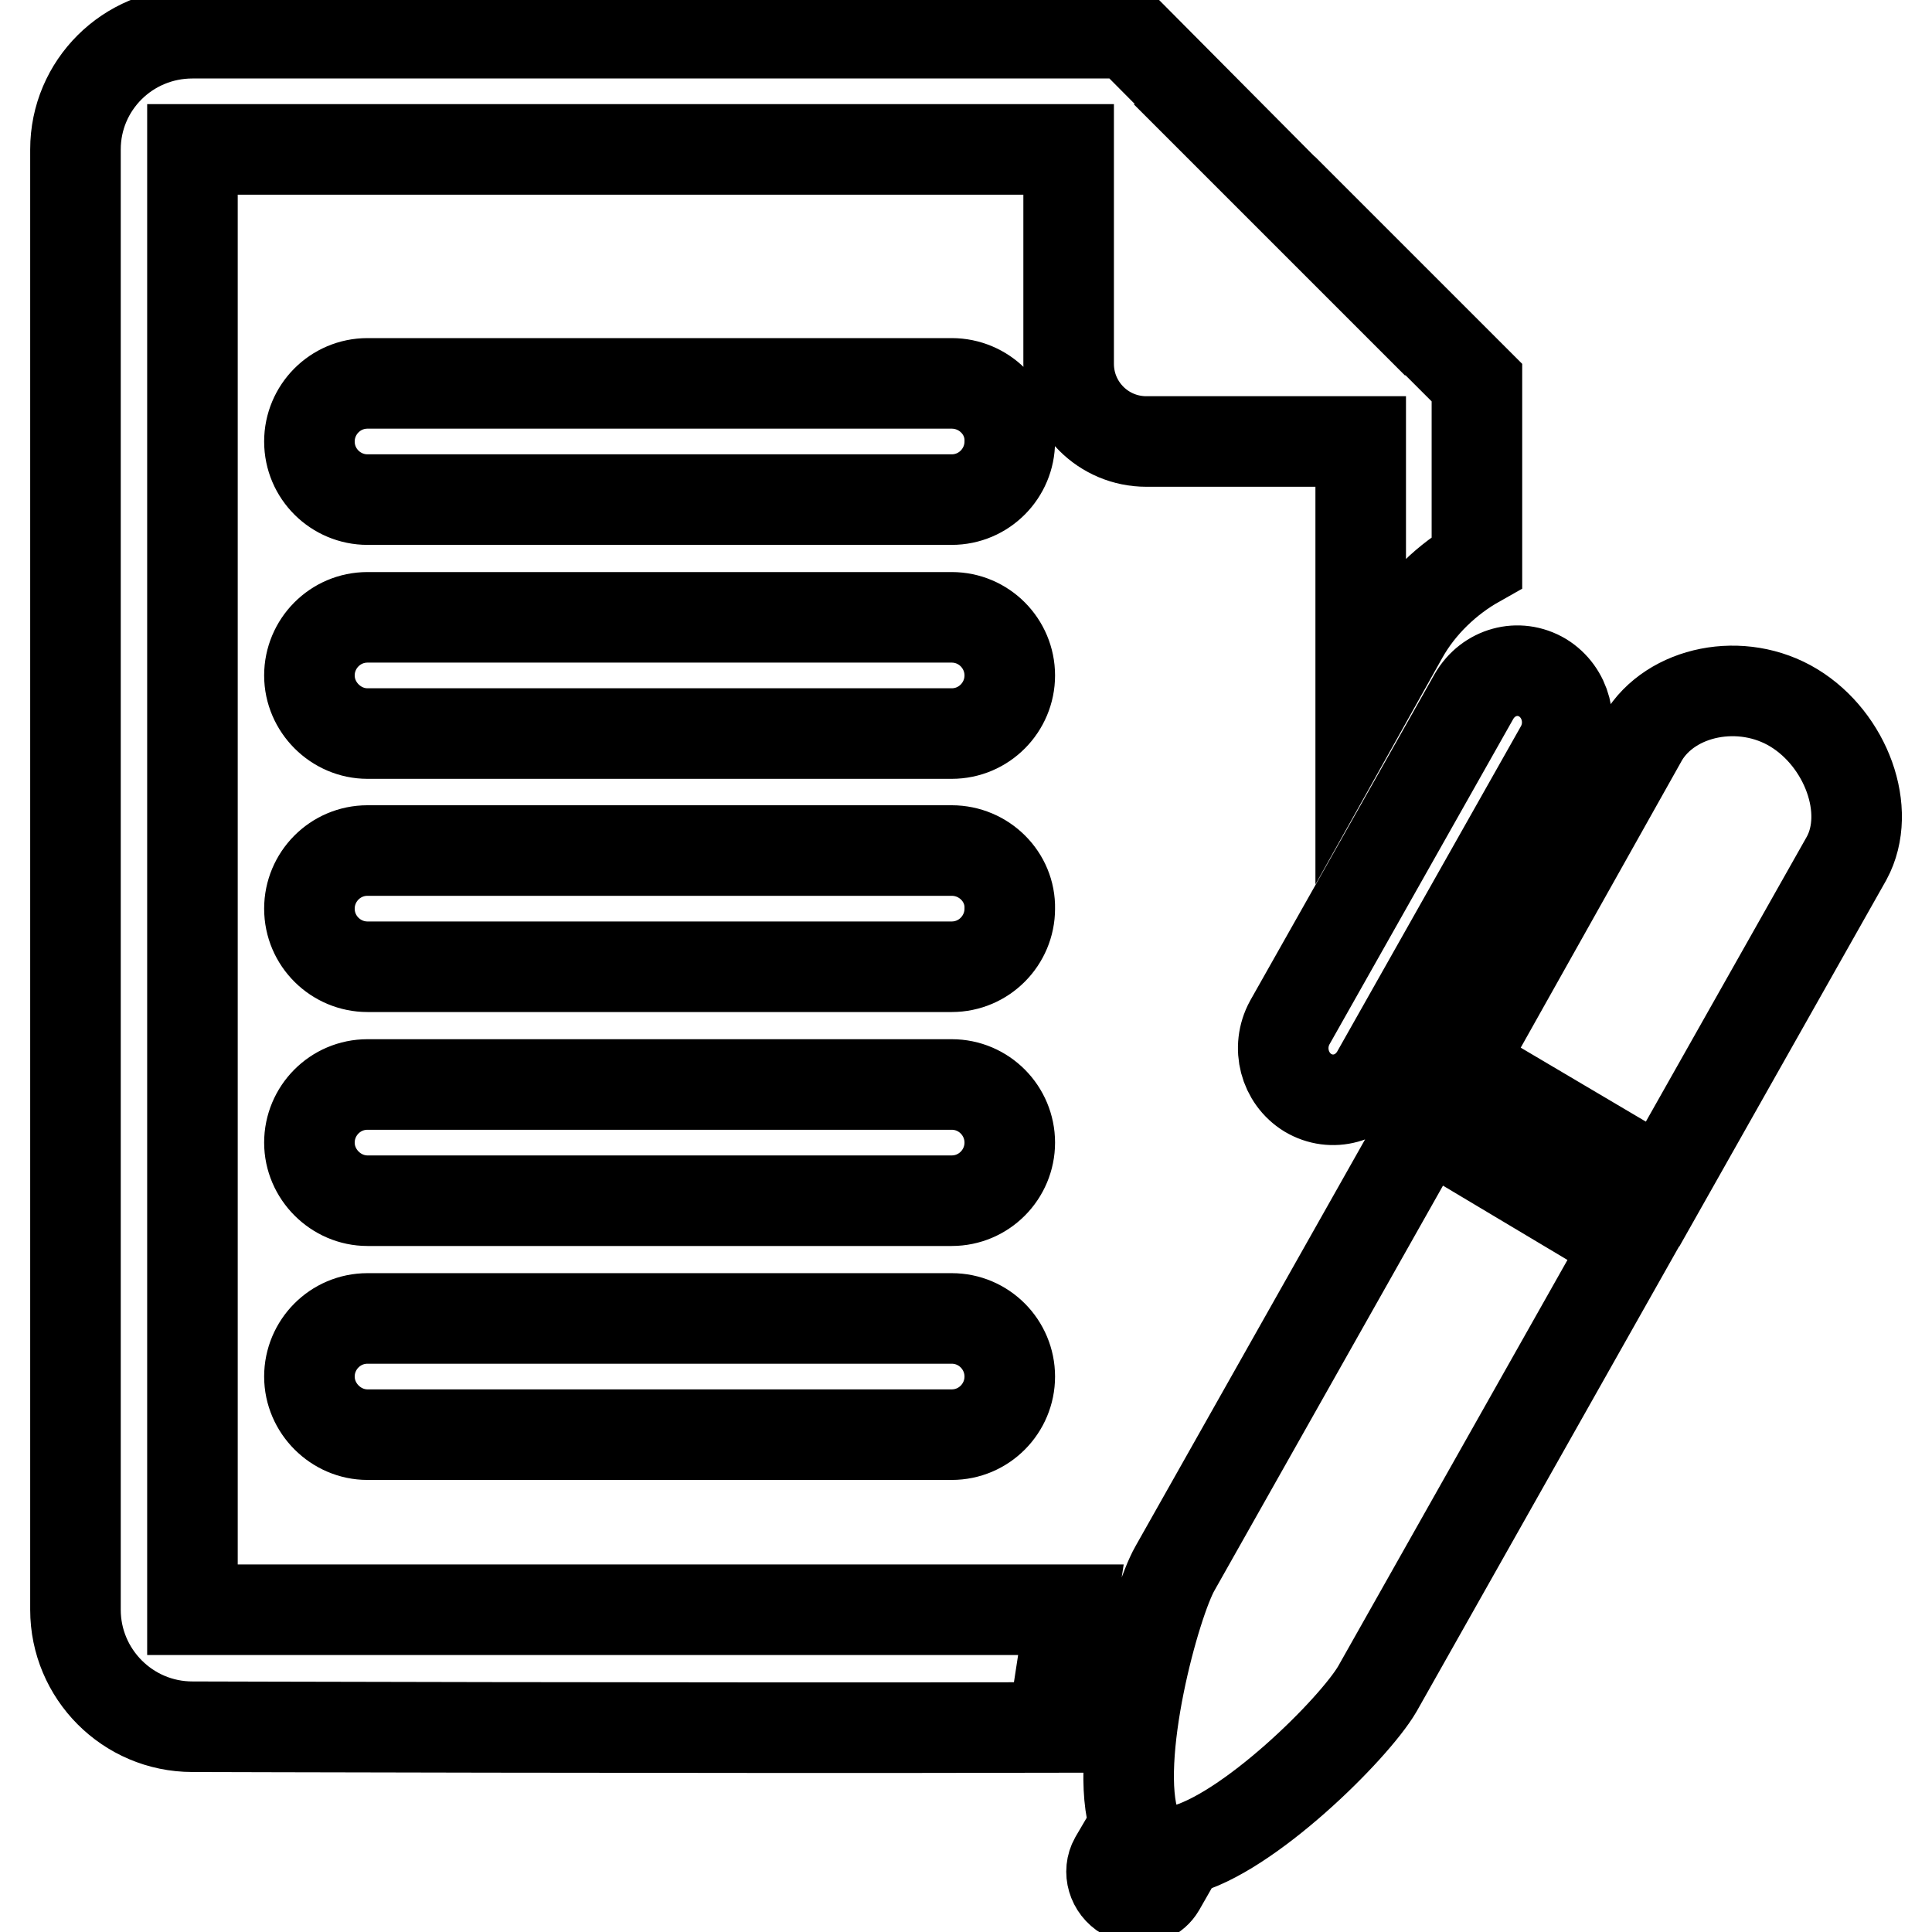 <?xml version="1.0" encoding="utf-8"?>
<!-- Svg Vector Icons : http://www.onlinewebfonts.com/icon -->
<!DOCTYPE svg PUBLIC "-//W3C//DTD SVG 1.1//EN" "http://www.w3.org/Graphics/SVG/1.1/DTD/svg11.dtd">
<svg version="1.1" xmlns="http://www.w3.org/2000/svg" xmlns:xlink="http://www.w3.org/1999/xlink" x="0px" y="0px" viewBox="0 0 256 256" enable-background="new 0 0 256 256" xml:space="preserve">
<g> <path stroke-width="12" fill-opacity="0" stroke="#000000"  d="M126.1,174.7h-17.2H65.9H48.7c-4.3,0-7.7,3.5-7.7,7.7s3.5,7.7,7.7,7.7h22h33.4h22c4.3,0,7.7-3.5,7.7-7.7 S130.4,174.7,126.1,174.7z M126.1,143.7h-17.2H65.9H48.7c-4.3,0-7.7,3.5-7.7,7.7s3.5,7.7,7.7,7.7h22h33.4h22c4.3,0,7.7-3.5,7.7-7.7 S130.4,143.7,126.1,143.7z M151.9,58.5h28.4v35.7l5.6-10c2.3-4.1,5.9-7.5,9.8-9.7V50.7l-15.5-15.5v0.1l-15.5-15.5h0.1L149.5,4.4 h-124C16.9,4.4,10,11.3,10,19.8v193.5c0,8.5,6.9,15.5,15.5,15.5c0,0,67.7,0.2,114,0.1l2.4-15.6H25.5V19.8h116.1v28.4 C141.6,53.9,146.2,58.5,151.9,58.5z M126.1,112.7h-17.2H65.9H48.7c-4.3,0-7.7,3.5-7.7,7.7c0,4.3,3.5,7.7,7.7,7.7h22h33.4h22 c4.3,0,7.7-3.5,7.7-7.7C133.9,116.2,130.4,112.7,126.1,112.7z M170.9,135.5c-1.8,3.3-0.7,7.4,2.4,9.3c3.2,1.9,7.2,0.8,9.1-2.5 l24.4-43.2c1.8-3.3,0.7-7.4-2.4-9.3c-3.2-1.9-7.2-0.8-9.1,2.5L170.9,135.5z M237.7,93.8c-6.9-4.2-16.3-2.3-20,3.9L193.4,141 l26.9,15.9l24.4-43.2C248.1,107.4,244.6,98,237.7,93.8z M126.1,50.8h-17.2H65.9H48.7c-4.3,0-7.7,3.5-7.7,7.7c0,4.3,3.5,7.7,7.7,7.7 h22h33.4h22c4.3,0,7.7-3.5,7.7-7.7C133.9,54.3,130.4,50.8,126.1,50.8z M126.1,81.8h-17.2H65.9H48.7c-4.3,0-7.7,3.5-7.7,7.7 s3.5,7.7,7.7,7.7h22h33.4h22c4.3,0,7.7-3.5,7.7-7.7S130.4,81.8,126.1,81.8z M155.7,207.8c-2.6,4.5-8.3,25.2-5.3,34l-2.7,4.6 c-0.9,1.6-0.3,3.7,1.4,4.7c0.4,0.2,0.8,0.4,1.1,0.5c1.4,0.3,2.8-0.3,3.5-1.5l2.8-4.9c8.8-2.1,22.9-16.1,26-21.4l33.3-59L189,148.8 L155.7,207.8z"/></g>
</svg>